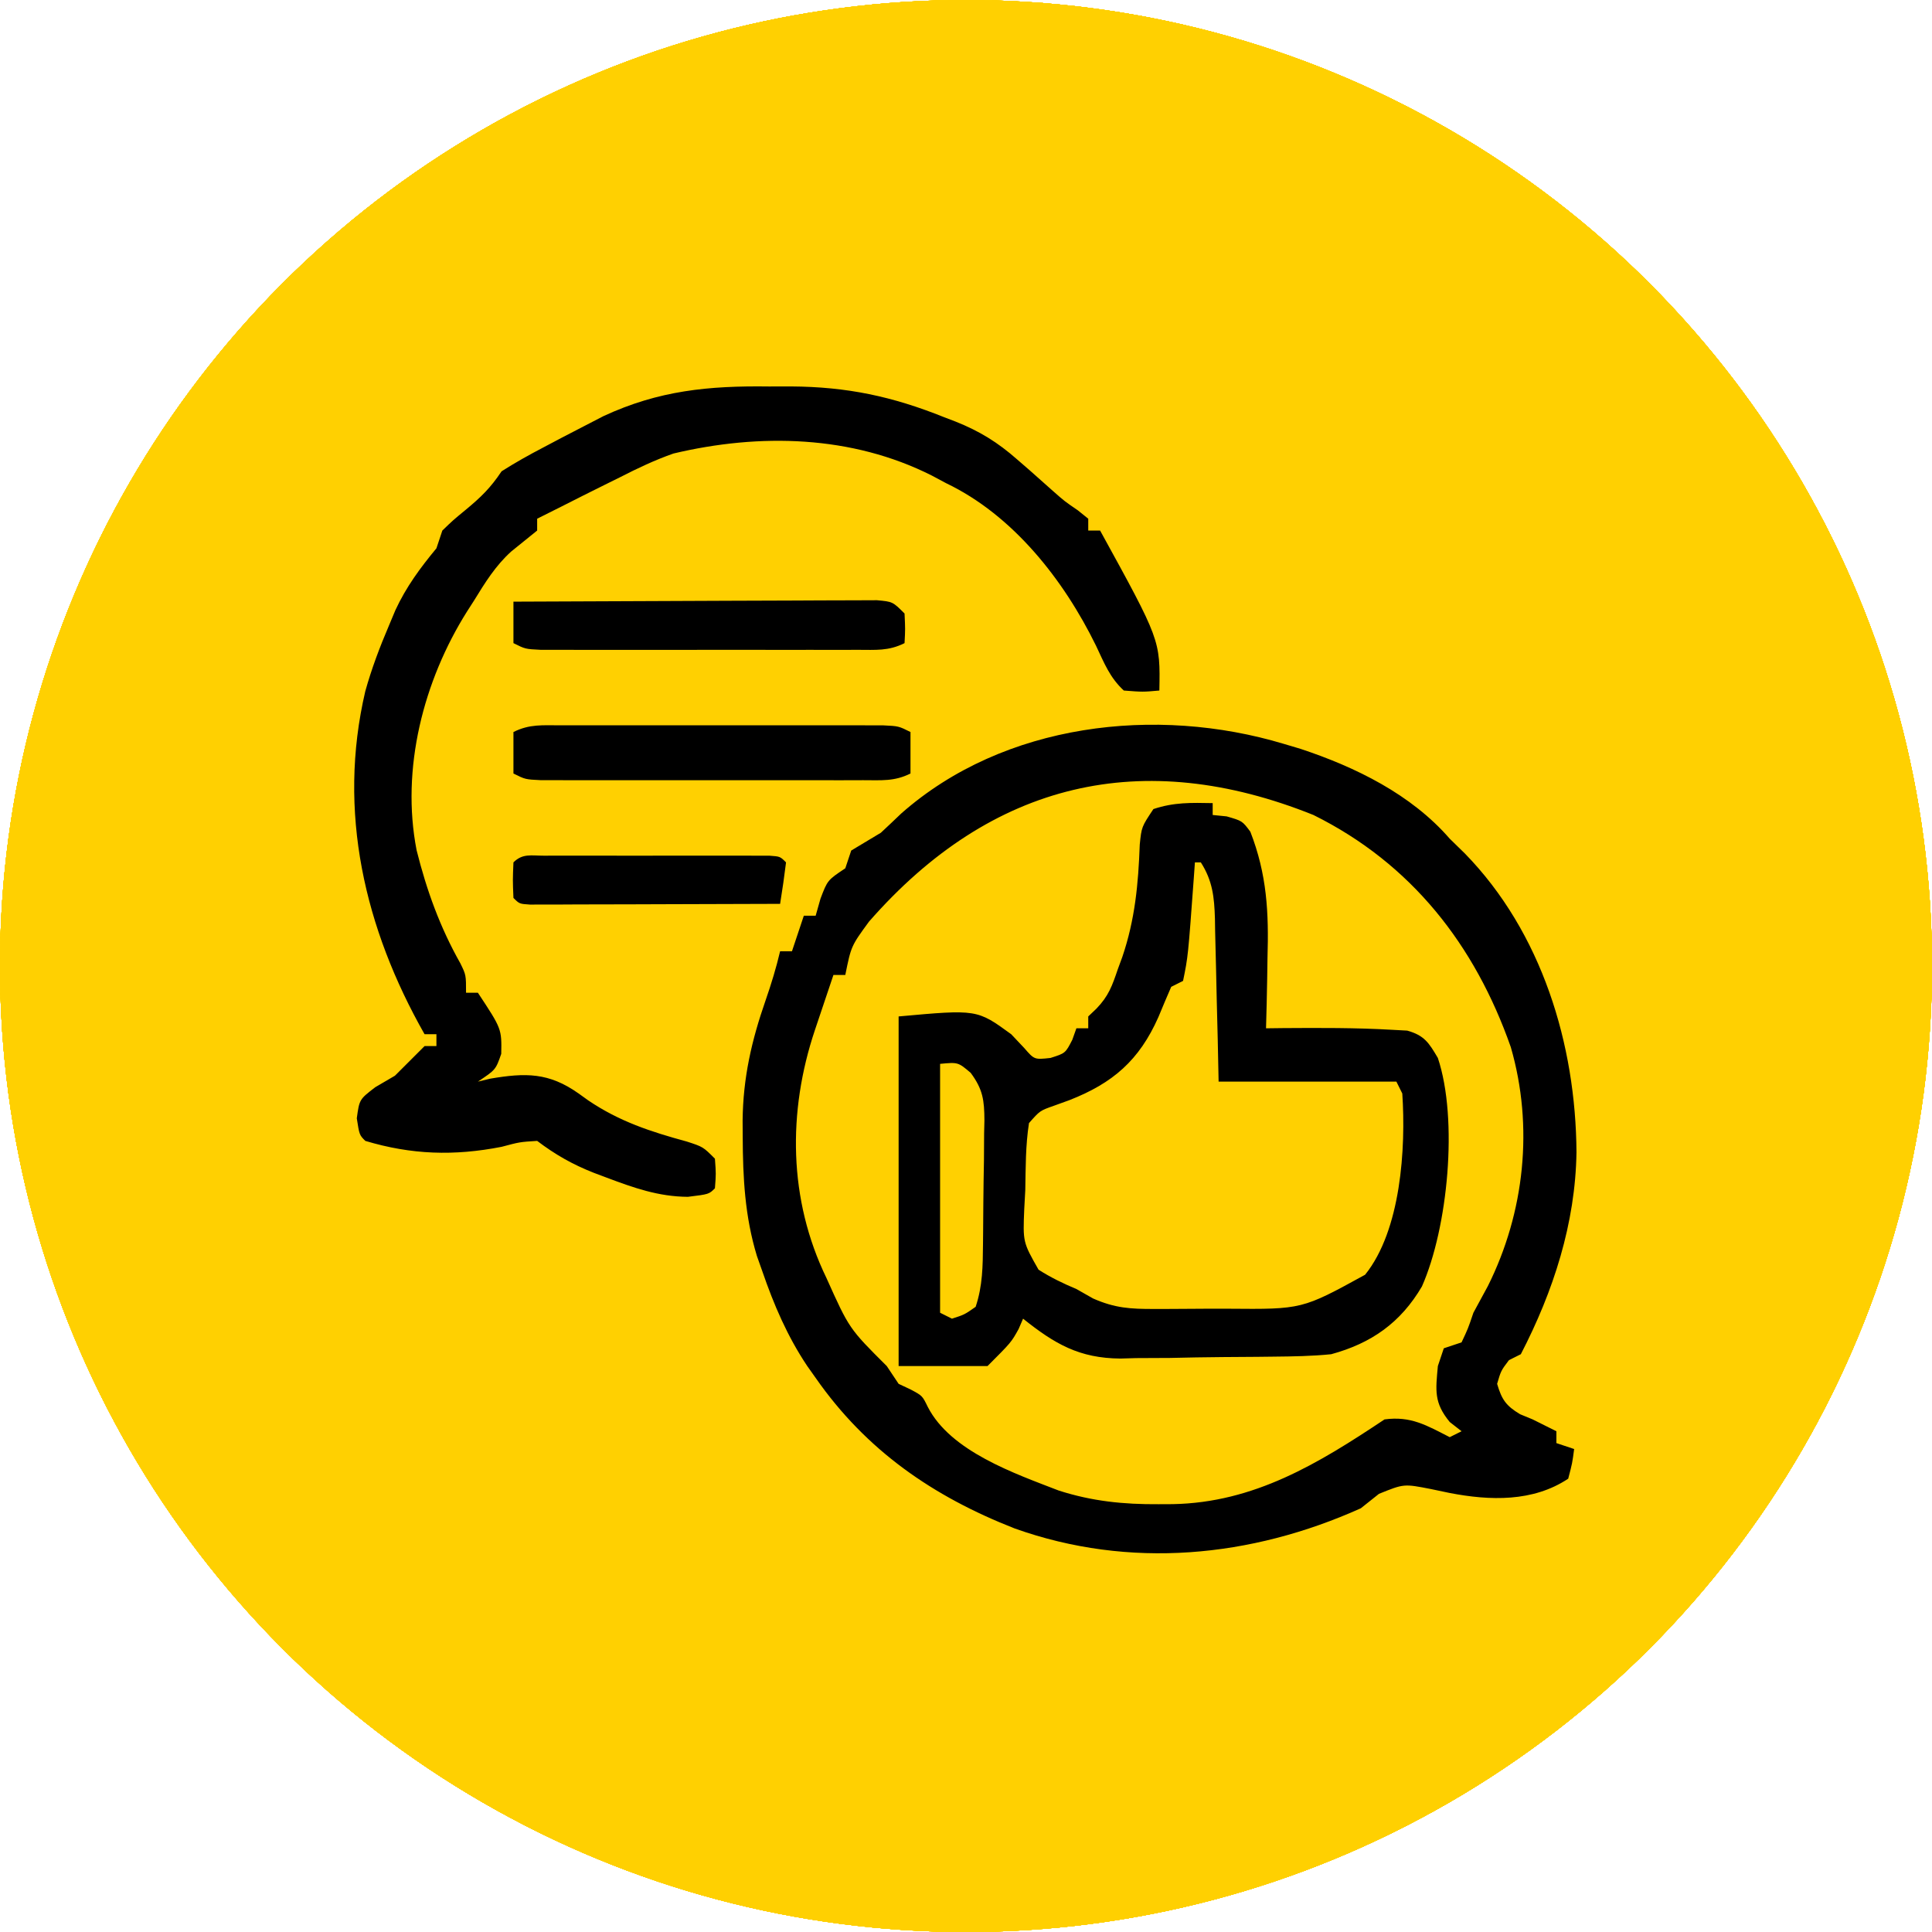 <svg xmlns="http://www.w3.org/2000/svg" width="120" height="120" viewBox="0 0 120 120" fill="none"><g clip-path="url(#clip0_58_1919)"><circle cx="60" cy="60" r="60" fill="#FFD001"></circle><circle cx="60" cy="60" r="60" fill="#FFD001"></circle><circle cx="60" cy="60" r="60" fill="#FFD001"></circle><circle cx="60" cy="60" r="60" fill="#FFD001"></circle><circle cx="60" cy="60" r="60" fill="#FFD001"></circle><circle cx="60" cy="60" r="60" fill="#FFD001"></circle><circle cx="60" cy="60" r="60" fill="#FFD001"></circle><circle cx="60" cy="60" r="60" fill="#FFD001"></circle><circle cx="60" cy="60" r="60" fill="#FFD001"></circle><circle cx="60" cy="60" r="60" fill="#FFD001"></circle><path d="M55.976 50.528C62.362 44.893 71.82 43.823 79.739 46.203C80.082 46.305 80.426 46.408 80.78 46.513C84.204 47.648 87.652 49.337 90.045 52.093C90.511 52.547 90.511 52.548 90.987 53.013C95.763 57.911 97.876 64.862 97.918 71.568C97.853 75.982 96.486 80.203 94.461 84.113L93.724 84.481C93.228 85.137 93.228 85.137 92.989 85.953C93.276 86.93 93.539 87.314 94.415 87.84C94.673 87.946 94.931 88.052 95.197 88.162C95.688 88.407 96.179 88.652 96.67 88.897V89.633C97.034 89.755 97.398 89.877 97.773 90.002C97.658 90.876 97.658 90.876 97.405 91.843C95.224 93.296 92.545 93.217 90.03 92.729C89.648 92.649 89.265 92.569 88.871 92.486C87.198 92.159 87.197 92.158 85.65 92.785C85.278 93.081 84.906 93.377 84.523 93.682C77.698 96.749 70.155 97.477 63.027 94.937C57.952 92.946 53.813 90.102 50.662 85.585C50.485 85.335 50.308 85.085 50.126 84.828C48.9 82.988 48.066 81.046 47.349 78.96C47.239 78.648 47.128 78.336 47.014 78.015C46.261 75.542 46.142 73.153 46.131 70.587C46.129 70.26 46.127 69.934 46.125 69.597C46.154 66.936 46.68 64.638 47.556 62.122C47.905 61.117 48.209 60.121 48.454 59.085H49.19C49.433 58.356 49.676 57.627 49.927 56.877H50.662C50.761 56.528 50.86 56.179 50.962 55.819C51.399 54.669 51.399 54.669 52.503 53.932L52.871 52.828C53.483 52.457 54.096 52.09 54.711 51.724C55.136 51.33 55.558 50.93 55.976 50.528ZM81.579 50.62C70.969 46.36 61.602 48.529 53.974 57.245C52.867 58.76 52.867 58.76 52.503 60.557H51.766C51.467 61.447 51.167 62.336 50.869 63.225C50.742 63.602 50.743 63.602 50.613 63.986C48.914 69.059 48.973 74.514 51.33 79.374C52.745 82.524 52.745 82.525 55.079 84.849C55.322 85.214 55.565 85.578 55.815 85.953C56.18 86.124 56.18 86.124 56.552 86.299C57.287 86.689 57.287 86.689 57.625 87.383C59.043 90.154 63.032 91.523 65.753 92.578C67.827 93.246 69.791 93.445 71.964 93.429C72.254 93.428 72.544 93.427 72.843 93.425C77.903 93.331 81.874 90.91 85.996 88.162C87.633 87.941 88.609 88.532 90.045 89.265C90.287 89.144 90.53 89.022 90.78 88.897C90.416 88.613 90.416 88.613 90.045 88.323C89.056 87.118 89.17 86.371 89.308 84.849L89.677 83.745C90.041 83.624 90.405 83.502 90.78 83.377C91.183 82.521 91.183 82.521 91.516 81.537C91.812 80.983 92.112 80.431 92.414 79.881C94.701 75.299 95.265 69.974 93.84 65.043C91.614 58.699 87.673 53.642 81.579 50.62ZM75.322 49.883V50.62C75.608 50.648 75.894 50.677 76.189 50.707C77.162 50.988 77.162 50.988 77.661 51.659C78.694 54.311 78.812 56.674 78.726 59.5C78.72 59.922 78.714 60.344 78.707 60.779C78.69 61.81 78.665 62.84 78.635 63.87C78.986 63.866 79.338 63.862 79.7 63.857C81.953 63.842 84.206 63.832 86.456 63.962C86.769 63.979 87.082 63.996 87.405 64.013C88.474 64.313 88.752 64.77 89.308 65.711C90.586 69.546 89.927 76.267 88.319 79.903C86.998 82.157 85.176 83.434 82.683 84.113C81.497 84.233 80.314 84.251 79.122 84.263C78.782 84.267 78.441 84.271 78.091 84.275C77.373 84.282 76.654 84.287 75.936 84.29C74.846 84.297 73.756 84.32 72.666 84.344C71.966 84.348 71.265 84.351 70.564 84.354C70.242 84.363 69.92 84.372 69.589 84.382C67.04 84.363 65.515 83.479 63.545 81.905C63.454 82.118 63.362 82.33 63.268 82.549C62.808 83.377 62.808 83.377 61.336 84.849H55.815V63.133C60.685 62.691 60.685 62.691 62.808 64.238C63.074 64.519 63.339 64.8 63.613 65.09C64.246 65.82 64.247 65.82 65.247 65.711C66.174 65.418 66.174 65.417 66.603 64.583C66.687 64.347 66.771 64.112 66.857 63.87H67.593V63.133C67.76 62.974 67.927 62.815 68.099 62.651C68.86 61.862 69.078 61.234 69.433 60.189C69.525 59.94 69.617 59.69 69.711 59.433C70.499 57.109 70.703 54.909 70.792 52.462C70.905 51.356 70.905 51.356 71.641 50.252C72.92 49.826 73.983 49.858 75.322 49.883ZM60.291 66.636C59.507 65.972 59.507 65.972 58.391 66.078V81.537L59.128 81.905C59.907 81.654 59.907 81.653 60.599 81.169C61.038 79.854 61.041 78.641 61.056 77.271C61.059 76.999 61.061 76.725 61.064 76.444C61.069 75.868 61.074 75.292 61.077 74.716C61.083 73.835 61.099 72.954 61.115 72.074C61.119 71.514 61.122 70.954 61.125 70.393C61.131 70.131 61.138 69.867 61.144 69.596C61.139 68.336 61.05 67.661 60.291 66.636ZM74.15 54.52C73.792 59.408 73.793 59.408 73.482 60.925L72.746 61.294C72.477 61.917 72.209 62.541 71.952 63.169C70.758 65.867 69.112 67.279 66.42 68.333C66.103 68.448 65.787 68.562 65.461 68.68C64.592 68.986 64.592 68.986 63.912 69.758C63.696 71.137 63.708 72.529 63.682 73.923C63.661 74.308 63.64 74.693 63.618 75.09C63.533 77.15 63.533 77.15 64.507 78.864C65.274 79.352 66.019 79.711 66.857 80.064C67.2 80.258 67.544 80.453 67.897 80.653C69.251 81.25 70.212 81.306 71.686 81.302C71.93 81.303 72.174 81.302 72.426 81.302C72.939 81.302 73.452 81.299 73.965 81.293C74.743 81.284 75.522 81.284 76.301 81.287C80.873 81.326 80.873 81.326 84.788 79.177C87.014 76.416 87.327 71.332 87.099 67.919C86.978 67.676 86.857 67.433 86.732 67.182H75.69C75.663 65.893 75.663 65.892 75.636 64.577C75.616 63.743 75.594 62.908 75.573 62.074C75.559 61.495 75.546 60.916 75.535 60.337C75.518 59.504 75.497 58.671 75.474 57.838C75.47 57.58 75.466 57.321 75.462 57.055C75.421 55.717 75.315 54.706 74.586 53.564H74.218C74.184 54.037 74.184 54.038 74.15 54.52ZM47.764 24.005C48.439 24.003 48.44 24.003 49.129 24.002C52.612 24.023 55.425 24.621 58.644 25.914C58.879 26.003 59.114 26.094 59.355 26.186C60.844 26.779 61.978 27.479 63.177 28.537C63.558 28.867 63.559 28.868 63.948 29.205C64.431 29.634 64.914 30.064 65.397 30.493C66.119 31.131 66.119 31.131 66.947 31.698C67.16 31.869 67.373 32.041 67.593 32.218V32.953H68.329C72.069 39.754 72.069 39.755 72.01 42.89C70.975 42.982 70.975 42.982 69.802 42.89C68.93 42.085 68.585 41.183 68.076 40.107C66.073 36.017 62.925 32 58.76 30.009C58.324 29.776 58.324 29.776 57.88 29.539C52.901 27.027 47.185 26.898 41.829 28.169C40.675 28.574 39.604 29.082 38.516 29.64C38.196 29.798 37.876 29.957 37.546 30.12C36.64 30.568 35.737 31.023 34.836 31.481C34.345 31.727 33.855 31.973 33.364 32.218V32.953C32.829 33.387 32.293 33.821 31.756 34.252C30.771 35.14 30.121 36.201 29.43 37.324C29.292 37.54 29.153 37.756 29.01 37.978C26.303 42.276 24.891 47.748 25.876 52.809C26.503 55.313 27.327 57.59 28.596 59.839C28.947 60.557 28.947 60.558 28.947 61.662H29.683C31.162 63.902 31.162 63.902 31.133 65.457C30.788 66.446 30.787 66.446 29.683 67.182C29.934 67.122 30.184 67.061 30.442 66.999C32.65 66.623 34.09 66.61 35.94 67.919C36.138 68.061 36.336 68.204 36.54 68.35C38.471 69.656 40.409 70.29 42.654 70.902C43.669 71.231 43.669 71.231 44.405 71.968C44.474 72.91 44.474 72.91 44.405 73.807C44.037 74.175 44.037 74.176 42.726 74.337C40.898 74.325 39.356 73.776 37.666 73.14C37.283 72.997 37.282 72.996 36.891 72.849C35.559 72.324 34.498 71.721 33.364 70.863C32.282 70.931 32.281 70.931 31.155 71.231C28.208 71.808 25.563 71.724 22.69 70.863C22.322 70.495 22.322 70.495 22.161 69.46C22.322 68.287 22.322 68.286 23.311 67.527C23.713 67.292 24.116 67.057 24.53 66.814C25.031 66.313 25.032 66.314 25.543 65.802L26.371 64.974H27.107V64.238H26.371C22.649 57.684 20.939 50.419 22.688 42.938C23.08 41.53 23.589 40.187 24.163 38.843C24.294 38.53 24.425 38.218 24.56 37.896C25.229 36.453 26.098 35.276 27.107 34.057L27.475 32.953C28.129 32.321 28.13 32.32 28.925 31.665C29.871 30.882 30.464 30.309 31.155 29.273C32.004 28.733 32.841 28.265 33.732 27.8C34.319 27.49 34.319 27.49 34.918 27.173C35.358 26.945 35.798 26.716 36.239 26.489C36.858 26.169 36.858 26.169 37.489 25.843C40.915 24.255 44.005 23.955 47.764 24.005ZM31.891 53.564C32.46 52.996 32.991 53.149 33.782 53.148C34.105 53.147 34.428 53.147 34.761 53.145C35.112 53.146 35.463 53.146 35.825 53.147C36.183 53.147 36.541 53.147 36.91 53.146C37.669 53.146 38.428 53.147 39.186 53.148C40.352 53.15 41.518 53.149 42.683 53.146C43.418 53.147 44.154 53.147 44.889 53.147C45.24 53.147 45.591 53.146 45.953 53.145C46.437 53.147 46.437 53.146 46.931 53.148C47.217 53.148 47.503 53.149 47.798 53.149C48.454 53.196 48.454 53.196 48.822 53.564C48.716 54.425 48.594 55.284 48.454 56.14C46.154 56.15 43.855 56.156 41.556 56.161C40.773 56.163 39.99 56.166 39.207 56.169C38.084 56.173 36.961 56.175 35.838 56.176C35.31 56.179 35.309 56.179 34.77 56.182C34.446 56.182 34.122 56.182 33.788 56.182C33.501 56.183 33.214 56.184 32.919 56.185C32.26 56.141 32.26 56.14 31.891 55.772C31.845 54.669 31.845 54.668 31.891 53.564ZM34.828 45.051C35.29 45.05 35.752 45.049 36.227 45.048C36.733 45.048 37.24 45.05 37.746 45.05C38.263 45.05 38.78 45.049 39.297 45.049C40.381 45.048 41.465 45.049 42.55 45.05C43.941 45.053 45.332 45.052 46.723 45.05C47.791 45.048 48.859 45.049 49.927 45.05C50.44 45.05 50.953 45.049 51.466 45.049C52.182 45.048 52.899 45.05 53.615 45.051C54.023 45.052 54.431 45.052 54.851 45.053C55.815 45.099 55.816 45.099 56.552 45.467V48.044C55.544 48.547 54.742 48.458 53.615 48.459C52.922 48.461 52.922 48.461 52.216 48.463C51.709 48.462 51.203 48.462 50.697 48.461C50.18 48.461 49.662 48.461 49.145 48.462C48.061 48.462 46.977 48.461 45.893 48.46C44.502 48.458 43.111 48.459 41.719 48.461C40.652 48.462 39.584 48.462 38.516 48.461C38.003 48.46 37.49 48.461 36.977 48.462C36.261 48.463 35.544 48.461 34.828 48.459C34.42 48.458 34.012 48.458 33.592 48.458C32.628 48.411 32.627 48.412 31.891 48.044V45.467C32.899 44.963 33.7 45.052 34.828 45.051ZM54.465 37.281C55.447 37.37 55.447 37.37 56.183 38.106C56.229 39.072 56.229 39.072 56.183 39.946C55.184 40.446 54.399 40.361 53.28 40.362C52.826 40.363 52.371 40.365 51.903 40.366C51.405 40.365 50.907 40.364 50.409 40.363C49.9 40.363 49.391 40.364 48.883 40.364C47.816 40.365 46.749 40.364 45.682 40.362C44.314 40.36 42.945 40.362 41.576 40.364C40.525 40.365 39.474 40.365 38.424 40.364C37.919 40.364 37.414 40.364 36.909 40.365C36.204 40.366 35.499 40.364 34.795 40.362C34.393 40.362 33.992 40.361 33.578 40.361C32.628 40.314 32.627 40.314 31.891 39.946V37.37C34.95 37.353 38.009 37.34 41.067 37.332C42.487 37.328 43.908 37.322 45.328 37.314C46.698 37.306 48.068 37.302 49.437 37.3C49.96 37.299 50.483 37.296 51.007 37.292C51.738 37.286 52.47 37.286 53.201 37.286C53.618 37.284 54.035 37.283 54.465 37.281Z" fill="black"></path></g><defs><clipPath id="clip0_58_1919"><rect width="120" height="120" fill="white"></rect></clipPath></defs></svg>